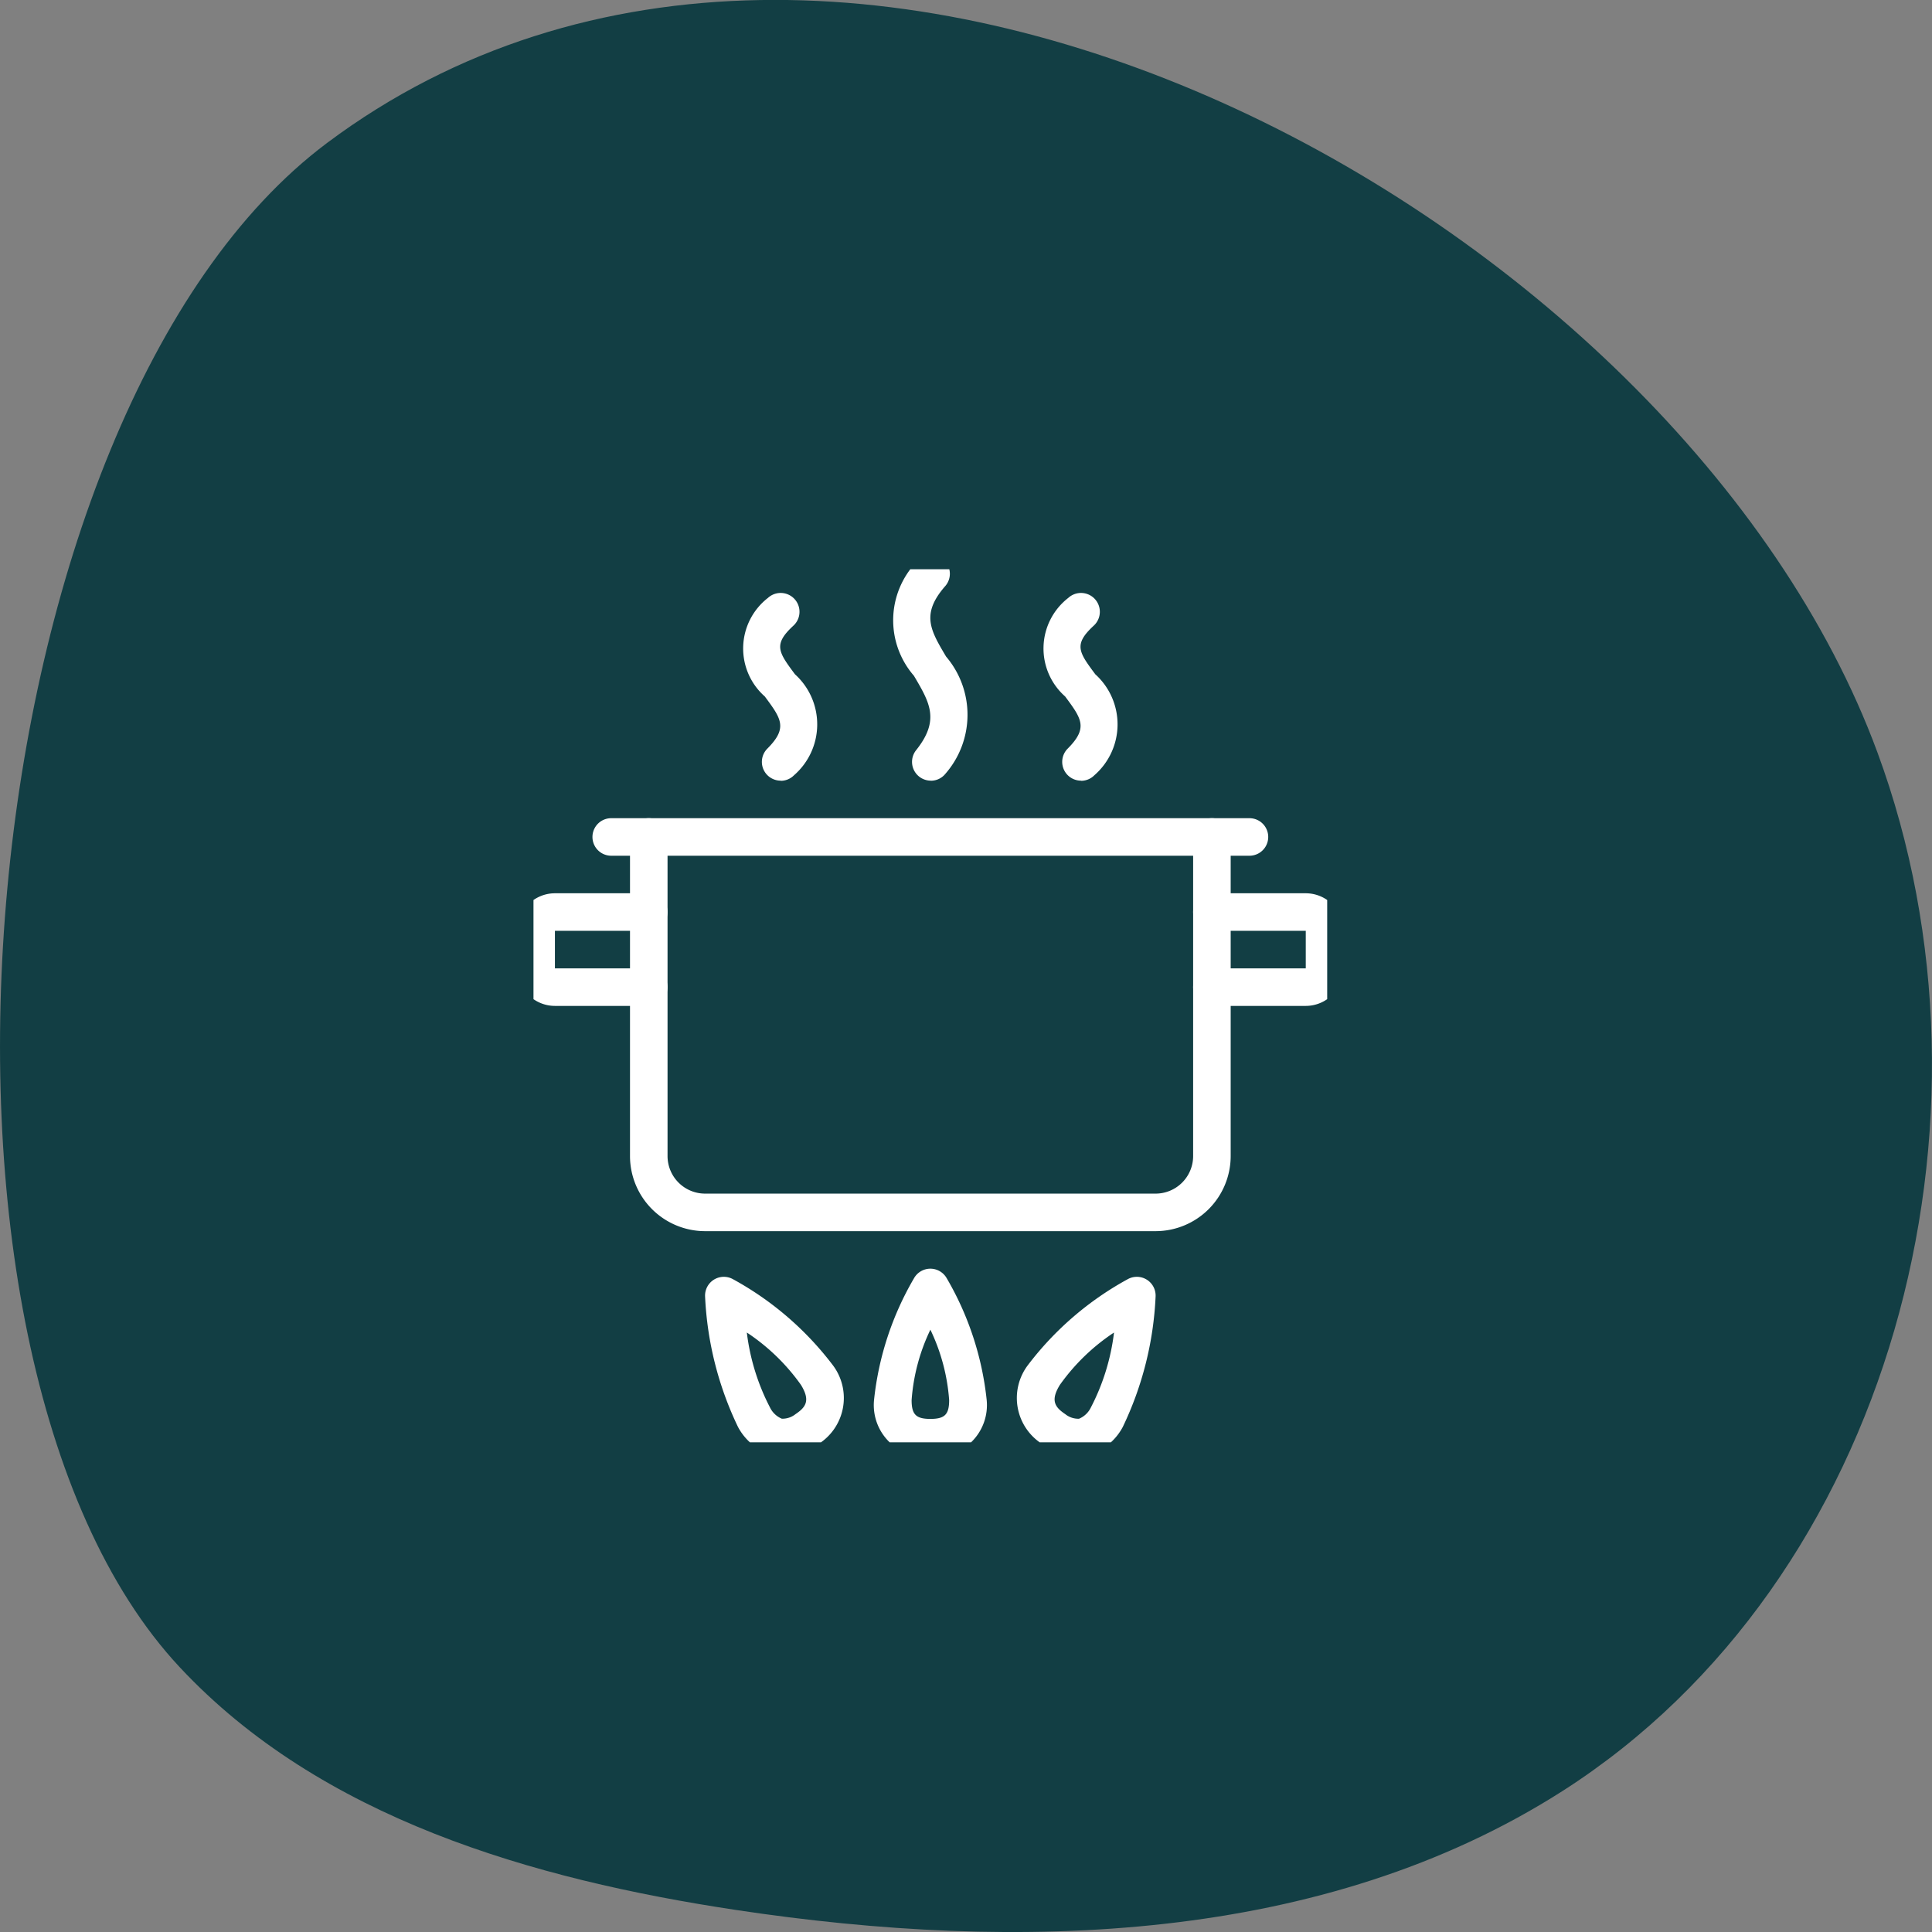 <svg xmlns="http://www.w3.org/2000/svg" xmlns:xlink="http://www.w3.org/1999/xlink" width="48.683" height="48.685" viewBox="0 0 48.683 48.685">
  <rect x="0" y="0" width="48.683" height="48.685" fill="#808080" stroke="none"/>
  <defs>
    <clipPath id="clip-path">
      <rect id="Rectangle_419" data-name="Rectangle 419" width="48.683" height="48.685" fill="#123e44"/>
    </clipPath>
    <clipPath id="clip-path-2">
      <rect id="Rectangle_475" data-name="Rectangle 475" width="20" height="22" transform="translate(0.406 0.349)" fill="#fff"/>
    </clipPath>
  </defs>
  <g id="Groupe_10474" data-name="Groupe 10474" clip-path="url(#clip-path)">
    <path id="Tracé_8192" data-name="Tracé 8192" d="M4.529,42.011c3.55,3.8,8.884,5.344,14.025,6.118,7.089,1.068,14.781.857,20.821-3,8.3-5.306,11.342-16.923,7.934-26.167C42.361,5.532,21.28-6.143,8.244,3.6-.874,10.422-2.89,34.069,4.529,42.011" transform="translate(0 0)" fill="#123e44"/>
  </g>
  <g id="Groupe_10649" data-name="Groupe 10649" transform="translate(13.037 13.995)" clip-path="url(#clip-path-2)">
    <path id="Tracé_8455" data-name="Tracé 8455" d="M32.555,56.946H16.473a.473.473,0,1,1,0-.946H32.555a.473.473,0,1,1,0,.946" transform="translate(-14.108 -49.378)" fill="#fff"/>
    <path id="Tracé_8456" data-name="Tracé 8456" d="M37.244,66.406H25.892A1.894,1.894,0,0,1,24,64.514V56.473a.473.473,0,1,1,.946,0v8.041a.947.947,0,0,0,.946.946H37.244a.947.947,0,0,0,.946-.946V56.473a.473.473,0,0,1,.946,0v8.041a1.894,1.894,0,0,1-1.892,1.892" transform="translate(-21.162 -49.378)" fill="#fff"/>
    <path id="Tracé_8457" data-name="Tracé 8457" d="M146.838,74.838h-2.365a.473.473,0,1,1,0-.946h2.365v-.946h-2.365a.473.473,0,1,1,0-.946h2.365a.947.947,0,0,1,.946.946v.946a.947.947,0,0,1-.946.946" transform="translate(-126.972 -63.486)" fill="#fff"/>
    <path id="Tracé_8458" data-name="Tracé 8458" d="M3.311,74.838H.946A.947.947,0,0,1,0,73.892v-.946A.947.947,0,0,1,.946,72H3.311a.473.473,0,0,1,0,.946H.946v.946H3.311a.473.473,0,0,1,0,.946" transform="translate(0 -63.486)" fill="#fff"/>
    <path id="Tracé_8459" data-name="Tracé 8459" d="M80.959,5.676a.473.473,0,0,1-.37-.768c.606-.76.342-1.2-.056-1.875A2.132,2.132,0,0,1,80.6.163a.473.473,0,1,1,.714.62c-.605.7-.366,1.1.03,1.767A2.262,2.262,0,0,1,81.329,5.5a.472.472,0,0,1-.37.178" transform="translate(-70.541 0)" fill="#fff"/>
    <path id="Tracé_8460" data-name="Tracé 8460" d="M112.964,12.73a.473.473,0,0,1-.335-.807c.522-.524.35-.755-.064-1.314a1.613,1.613,0,0,1,.079-2.484.473.473,0,1,1,.641.7c-.516.476-.376.665.04,1.225a1.7,1.7,0,0,1-.025,2.545.471.471,0,0,1-.335.139" transform="translate(-98.762 -7.054)" fill="#fff"/>
    <path id="Tracé_8461" data-name="Tracé 8461" d="M48.964,12.73a.473.473,0,0,1-.335-.807c.522-.524.35-.755-.064-1.314a1.613,1.613,0,0,1,.079-2.484.473.473,0,0,1,.641.7c-.516.476-.376.665.04,1.225a1.7,1.7,0,0,1-.025,2.545.471.471,0,0,1-.335.139" transform="translate(-42.33 -7.054)" fill="#fff"/>
    <path id="Tracé_8462" data-name="Tracé 8462" d="M77.419,156.731A1.3,1.3,0,0,1,76,155.311a7.667,7.667,0,0,1,1.01-3.075.473.473,0,0,1,.819,0,7.667,7.667,0,0,1,1.01,3.075,1.3,1.3,0,0,1-1.419,1.42m0-3.194a4.911,4.911,0,0,0-.473,1.774c0,.363.111.474.473.474s.473-.111.473-.474a4.911,4.911,0,0,0-.473-1.774" transform="translate(-67.013 -134.026)" fill="#fff"/>
    <path id="Tracé_8463" data-name="Tracé 8463" d="M107.99,158.256a1.492,1.492,0,0,1-.827-.281,1.372,1.372,0,0,1-.417-2.016,7.93,7.93,0,0,1,2.521-2.171.473.473,0,0,1,.7.438,8.466,8.466,0,0,1-.827,3.287,1.437,1.437,0,0,1-.9.716,1.155,1.155,0,0,1-.248.027m.925-3.121a5.158,5.158,0,0,0-1.363,1.319c-.235.384-.134.555.136.735a.527.527,0,0,0,.347.117.579.579,0,0,0,.3-.286,5.529,5.529,0,0,0,.582-1.884" transform="translate(-93.885 -135.551)" fill="#fff"/>
    <path id="Tracé_8464" data-name="Tracé 8464" d="M41.977,158.255a1.151,1.151,0,0,1-.248-.027,1.436,1.436,0,0,1-.9-.716A8.469,8.469,0,0,1,40,154.226a.473.473,0,0,1,.7-.438,7.93,7.93,0,0,1,2.521,2.171,1.372,1.372,0,0,1-.417,2.016,1.492,1.492,0,0,1-.827.281m-.925-3.121a5.532,5.532,0,0,0,.582,1.884.579.579,0,0,0,.3.286.529.529,0,0,0,.347-.117c.269-.18.371-.35.135-.735a5.157,5.157,0,0,0-1.363-1.319" transform="translate(-35.27 -135.551)" fill="#fff"/>
  </g>
</svg>
